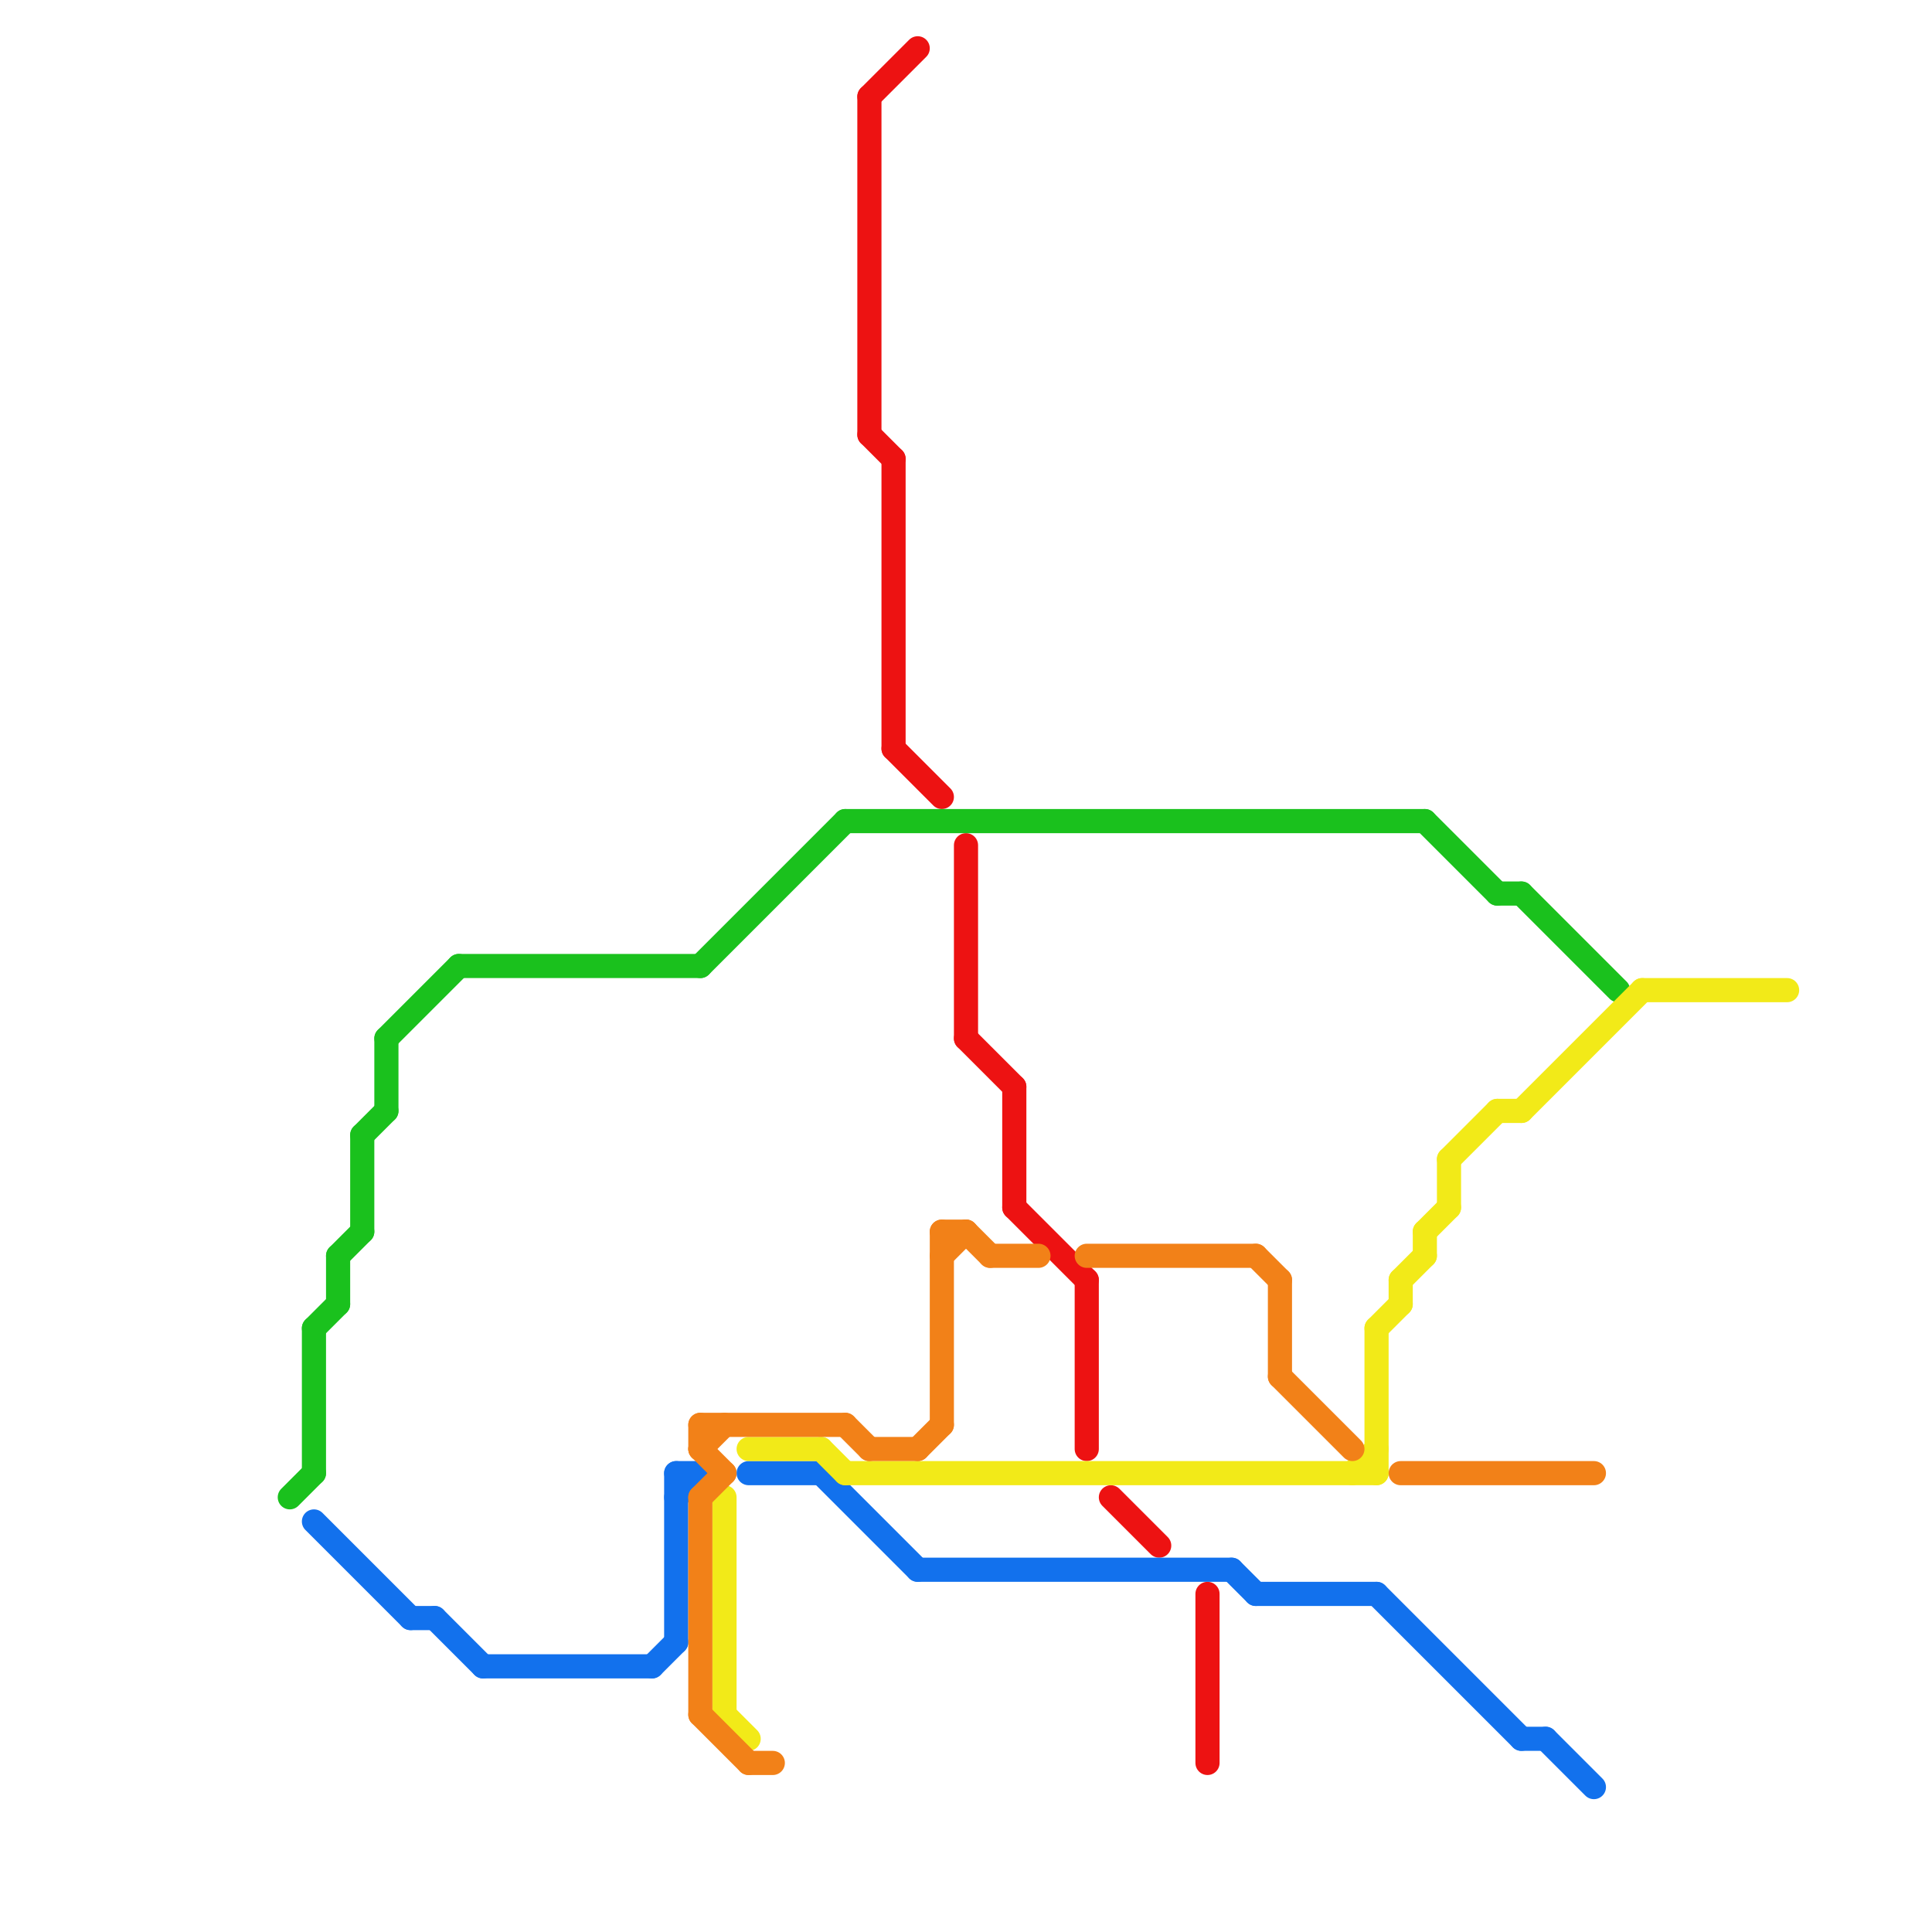 
<svg version="1.1" xmlns="http://www.w3.org/2000/svg" viewBox="0 0 80 80">
<style>text { font: 1px Helvetica; font-weight: 600; white-space: pre; dominant-baseline: central; } line { stroke-width: 1; fill: none; stroke-linecap: round; stroke-linejoin: round; } .c0 { stroke: #ed1212 } .c1 { stroke: #1271ed } .c2 { stroke: #1ac11d } .c3 { stroke: #f2ea18 } .c4 { stroke: #f28118 }</style><defs><g id="wm-xf"><circle r="1.2" fill="#000"/><circle r="0.9" fill="#fff"/><circle r="0.6" fill="#000"/><circle r="0.3" fill="#fff"/></g><g id="wm"><circle r="0.6" fill="#000"/><circle r="0.3" fill="#fff"/></g></defs><line class="c0" x1="42" y1="45" x2="42" y2="50"/><line class="c0" x1="37" y1="19" x2="37" y2="31"/><line class="c0" x1="37" y1="31" x2="39" y2="33"/><line class="c0" x1="46" y1="62" x2="48" y2="64"/><line class="c0" x1="45" y1="53" x2="45" y2="60"/><line class="c0" x1="50" y1="66" x2="50" y2="73"/><line class="c0" x1="36" y1="18" x2="37" y2="19"/><line class="c0" x1="36" y1="4" x2="38" y2="2"/><line class="c0" x1="40" y1="43" x2="42" y2="45"/><line class="c0" x1="42" y1="50" x2="45" y2="53"/><line class="c0" x1="36" y1="4" x2="36" y2="18"/><line class="c0" x1="40" y1="35" x2="40" y2="43"/><line class="c1" x1="31" y1="61" x2="34" y2="61"/><line class="c1" x1="64" y1="72" x2="66" y2="74"/><line class="c1" x1="27" y1="69" x2="28" y2="68"/><line class="c1" x1="28" y1="62" x2="29" y2="61"/><line class="c1" x1="13" y1="63" x2="17" y2="67"/><line class="c1" x1="52" y1="66" x2="57" y2="66"/><line class="c1" x1="63" y1="72" x2="64" y2="72"/><line class="c1" x1="51" y1="65" x2="52" y2="66"/><line class="c1" x1="34" y1="61" x2="38" y2="65"/><line class="c1" x1="17" y1="67" x2="18" y2="67"/><line class="c1" x1="28" y1="61" x2="29" y2="61"/><line class="c1" x1="18" y1="67" x2="20" y2="69"/><line class="c1" x1="38" y1="65" x2="51" y2="65"/><line class="c1" x1="28" y1="61" x2="28" y2="68"/><line class="c1" x1="57" y1="66" x2="63" y2="72"/><line class="c1" x1="20" y1="69" x2="27" y2="69"/><line class="c2" x1="19" y1="40" x2="29" y2="40"/><line class="c2" x1="59" y1="34" x2="62" y2="37"/><line class="c2" x1="62" y1="37" x2="63" y2="37"/><line class="c2" x1="63" y1="37" x2="67" y2="41"/><line class="c2" x1="15" y1="47" x2="16" y2="46"/><line class="c2" x1="14" y1="52" x2="15" y2="51"/><line class="c2" x1="14" y1="52" x2="14" y2="54"/><line class="c2" x1="12" y1="62" x2="13" y2="61"/><line class="c2" x1="16" y1="43" x2="16" y2="46"/><line class="c2" x1="16" y1="43" x2="19" y2="40"/><line class="c2" x1="13" y1="55" x2="13" y2="61"/><line class="c2" x1="29" y1="40" x2="35" y2="34"/><line class="c2" x1="15" y1="47" x2="15" y2="51"/><line class="c2" x1="35" y1="34" x2="59" y2="34"/><line class="c2" x1="13" y1="55" x2="14" y2="54"/><line class="c3" x1="31" y1="60" x2="34" y2="60"/><line class="c3" x1="57" y1="55" x2="57" y2="61"/><line class="c3" x1="60" y1="48" x2="60" y2="50"/><line class="c3" x1="57" y1="55" x2="58" y2="54"/><line class="c3" x1="59" y1="51" x2="60" y2="50"/><line class="c3" x1="59" y1="51" x2="59" y2="52"/><line class="c3" x1="30" y1="71" x2="31" y2="72"/><line class="c3" x1="34" y1="60" x2="35" y2="61"/><line class="c3" x1="58" y1="53" x2="59" y2="52"/><line class="c3" x1="62" y1="46" x2="63" y2="46"/><line class="c3" x1="68" y1="41" x2="74" y2="41"/><line class="c3" x1="58" y1="53" x2="58" y2="54"/><line class="c3" x1="60" y1="48" x2="62" y2="46"/><line class="c3" x1="63" y1="46" x2="68" y2="41"/><line class="c3" x1="56" y1="61" x2="57" y2="60"/><line class="c3" x1="30" y1="62" x2="30" y2="71"/><line class="c3" x1="35" y1="61" x2="57" y2="61"/><line class="c4" x1="41" y1="52" x2="43" y2="52"/><line class="c4" x1="53" y1="57" x2="56" y2="60"/><line class="c4" x1="31" y1="73" x2="32" y2="73"/><line class="c4" x1="29" y1="71" x2="31" y2="73"/><line class="c4" x1="39" y1="52" x2="40" y2="51"/><line class="c4" x1="39" y1="51" x2="39" y2="59"/><line class="c4" x1="29" y1="60" x2="30" y2="61"/><line class="c4" x1="52" y1="52" x2="53" y2="53"/><line class="c4" x1="36" y1="60" x2="38" y2="60"/><line class="c4" x1="29" y1="59" x2="29" y2="60"/><line class="c4" x1="29" y1="62" x2="30" y2="61"/><line class="c4" x1="40" y1="51" x2="41" y2="52"/><line class="c4" x1="29" y1="62" x2="29" y2="71"/><line class="c4" x1="39" y1="51" x2="40" y2="51"/><line class="c4" x1="45" y1="52" x2="52" y2="52"/><line class="c4" x1="53" y1="53" x2="53" y2="57"/><line class="c4" x1="58" y1="61" x2="66" y2="61"/><line class="c4" x1="29" y1="59" x2="35" y2="59"/><line class="c4" x1="38" y1="60" x2="39" y2="59"/><line class="c4" x1="29" y1="60" x2="30" y2="59"/><line class="c4" x1="35" y1="59" x2="36" y2="60"/>
</svg>
